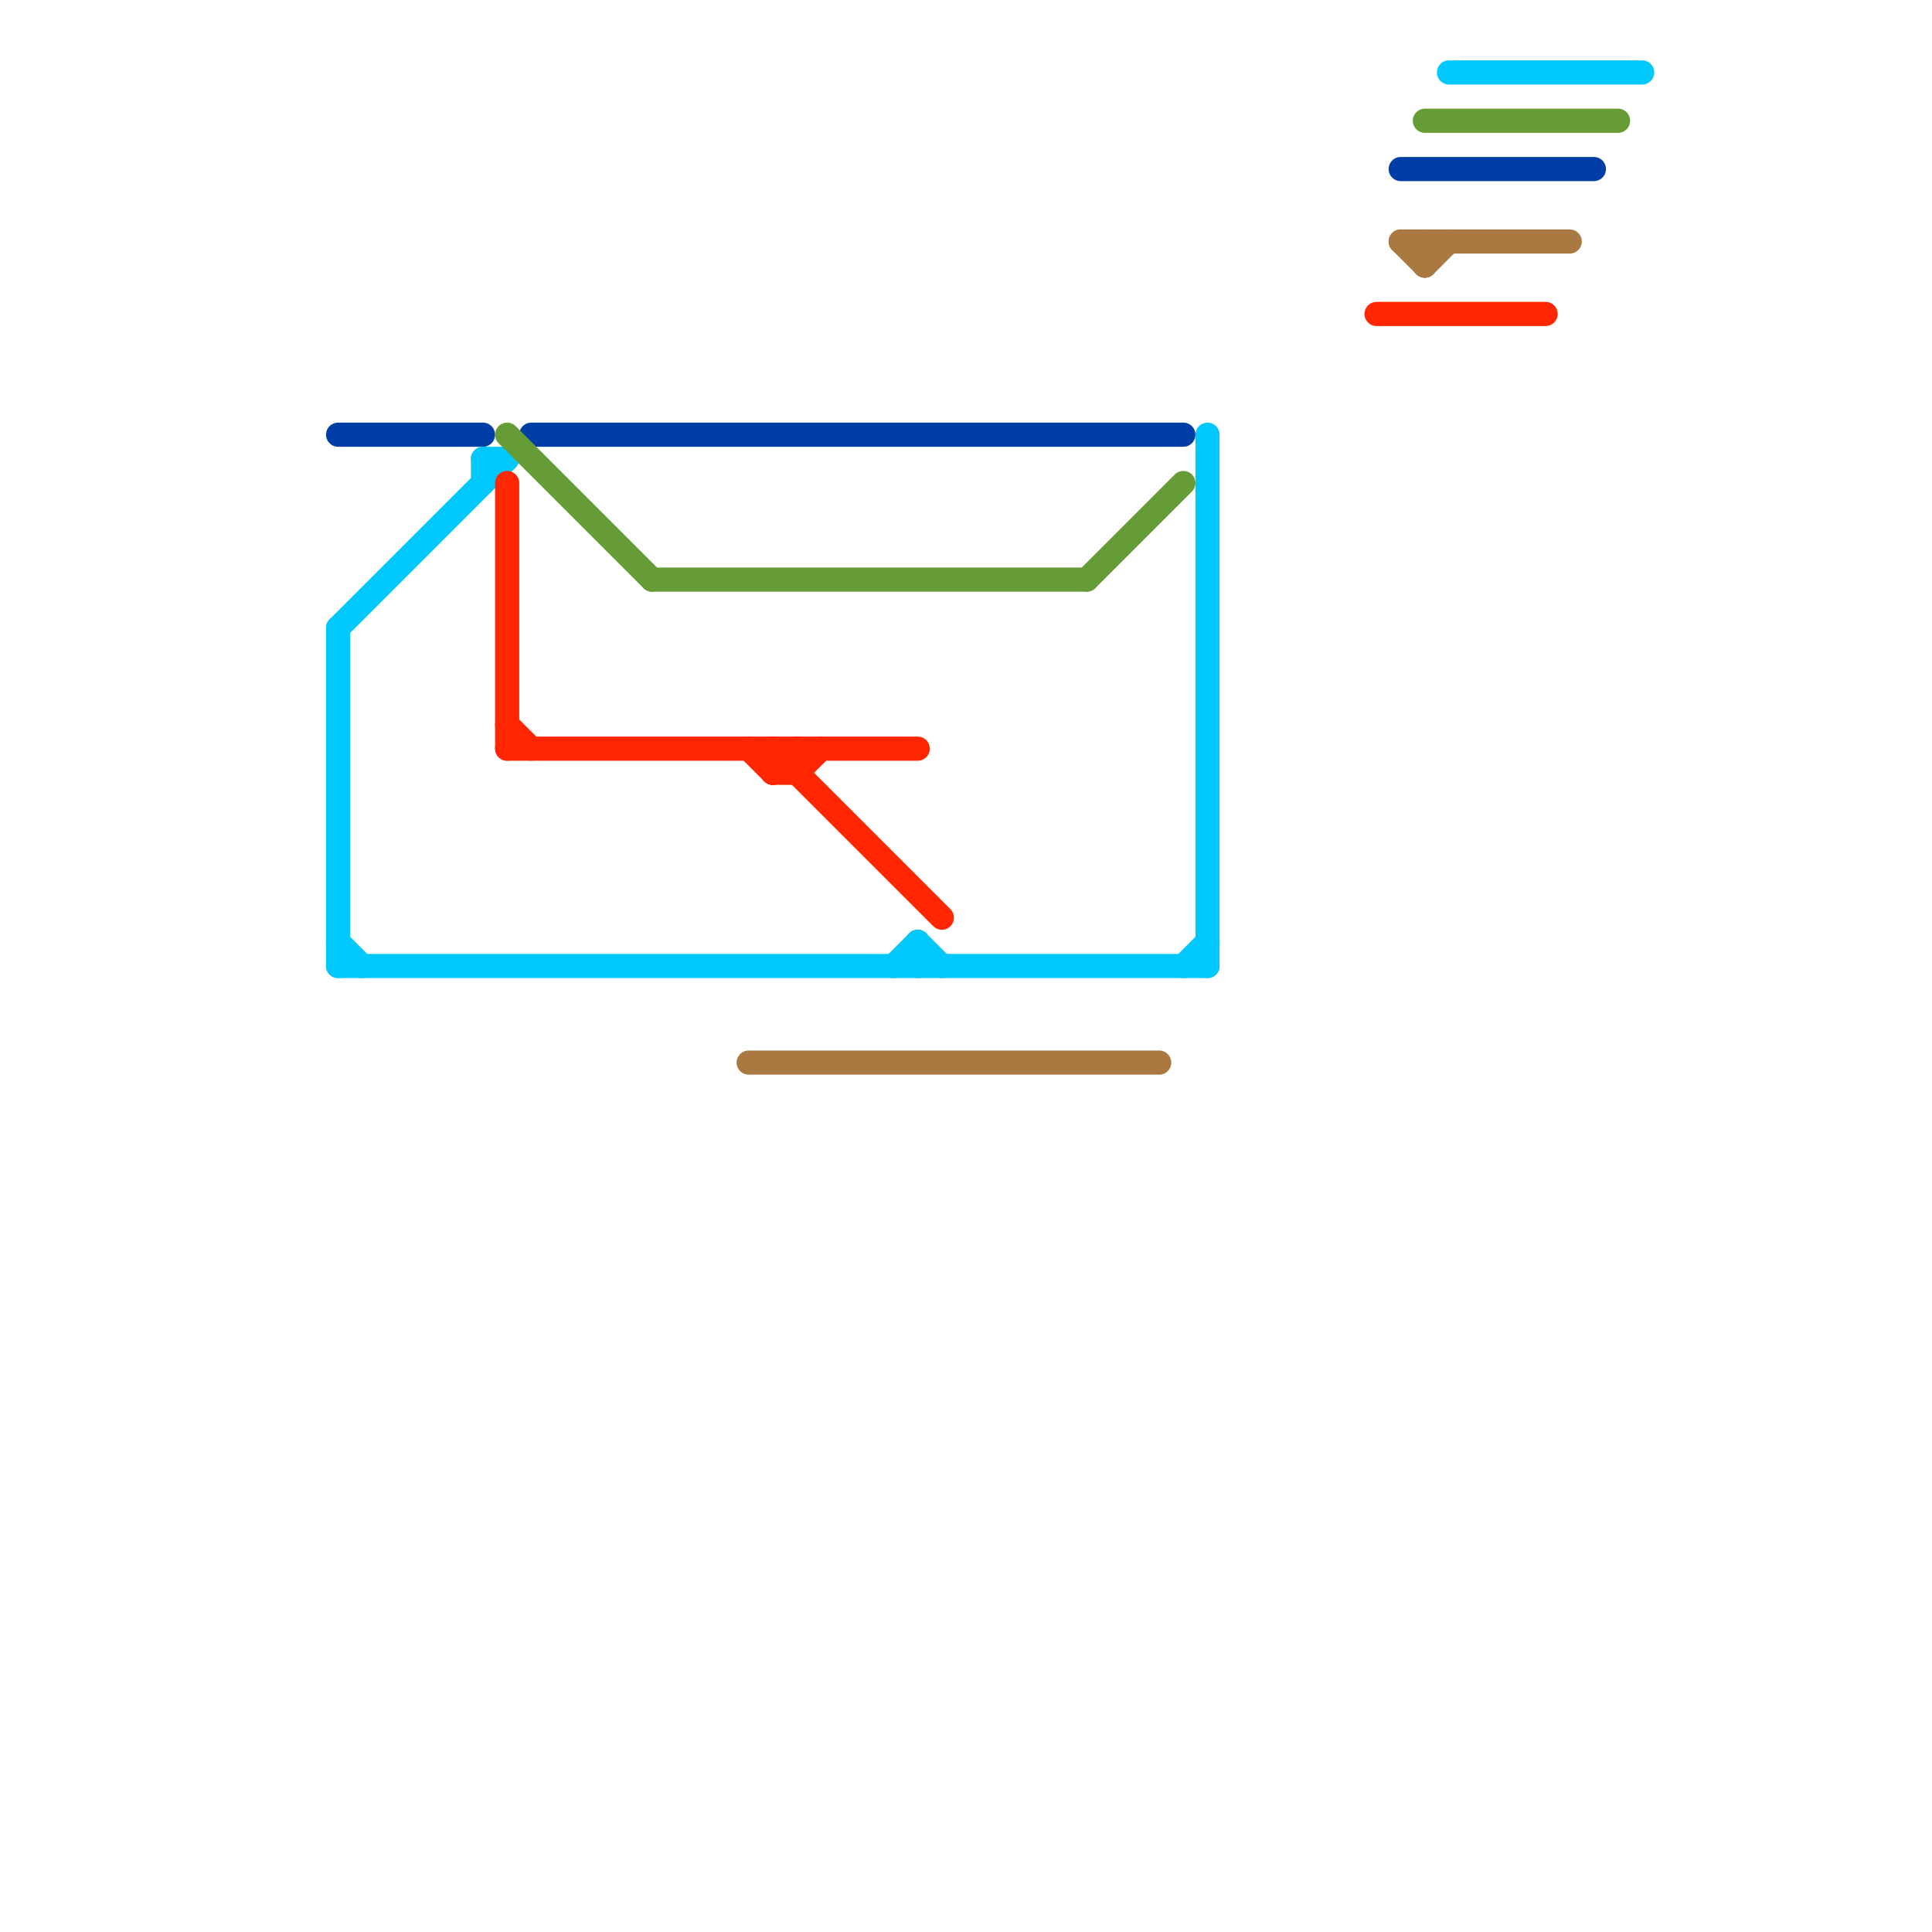 
<svg version="1.1" xmlns="http://www.w3.org/2000/svg" viewBox="0 0 80 80">
<style>text { font: 1px Helvetica; font-weight: 600; white-space: pre; dominant-baseline: central; } line { stroke-width: 1; fill: none; stroke-linecap: round; stroke-linejoin: round; } .c0 { stroke: #003da5 } .c1 { stroke: #00c7fc } .c2 { stroke: #669c35 } .c3 { stroke: #ff2600 } .c4 { stroke: #aa7942 }</style><defs><g id="wm-xf"><circle r="1.2" fill="#000"/><circle r="0.9" fill="#fff"/><circle r="0.6" fill="#000"/><circle r="0.3" fill="#fff"/></g><g id="wm"><circle r="0.6" fill="#000"/><circle r="0.3" fill="#fff"/></g></defs><line class="c0" x1="58" y1="7" x2="66" y2="7"/><line class="c0" x1="22" y1="18" x2="49" y2="18"/><line class="c0" x1="14" y1="18" x2="20" y2="18"/><line class="c1" x1="50" y1="18" x2="50" y2="40"/><line class="c1" x1="14" y1="40" x2="50" y2="40"/><line class="c1" x1="37" y1="40" x2="38" y2="39"/><line class="c1" x1="38" y1="39" x2="39" y2="40"/><line class="c1" x1="14" y1="26" x2="21" y2="19"/><line class="c1" x1="20" y1="19" x2="20" y2="20"/><line class="c1" x1="49" y1="40" x2="50" y2="39"/><line class="c1" x1="60" y1="3" x2="68" y2="3"/><line class="c1" x1="14" y1="39" x2="15" y2="40"/><line class="c1" x1="14" y1="26" x2="14" y2="40"/><line class="c1" x1="38" y1="39" x2="38" y2="40"/><line class="c1" x1="20" y1="19" x2="21" y2="19"/><line class="c2" x1="45" y1="24" x2="49" y2="20"/><line class="c2" x1="27" y1="24" x2="45" y2="24"/><line class="c2" x1="21" y1="18" x2="27" y2="24"/><line class="c2" x1="59" y1="5" x2="67" y2="5"/><line class="c3" x1="32" y1="32" x2="33" y2="32"/><line class="c3" x1="31" y1="31" x2="32" y2="32"/><line class="c3" x1="21" y1="31" x2="38" y2="31"/><line class="c3" x1="57" y1="13" x2="64" y2="13"/><line class="c3" x1="32" y1="31" x2="32" y2="32"/><line class="c3" x1="21" y1="30" x2="22" y2="31"/><line class="c3" x1="33" y1="31" x2="33" y2="32"/><line class="c3" x1="32" y1="32" x2="33" y2="31"/><line class="c3" x1="32" y1="31" x2="39" y2="38"/><line class="c3" x1="33" y1="32" x2="34" y2="31"/><line class="c3" x1="21" y1="20" x2="21" y2="31"/><line class="c4" x1="58" y1="10" x2="65" y2="10"/><line class="c4" x1="59" y1="11" x2="60" y2="10"/><line class="c4" x1="31" y1="44" x2="48" y2="44"/><line class="c4" x1="59" y1="10" x2="59" y2="11"/><line class="c4" x1="58" y1="10" x2="59" y2="11"/>
</svg>

